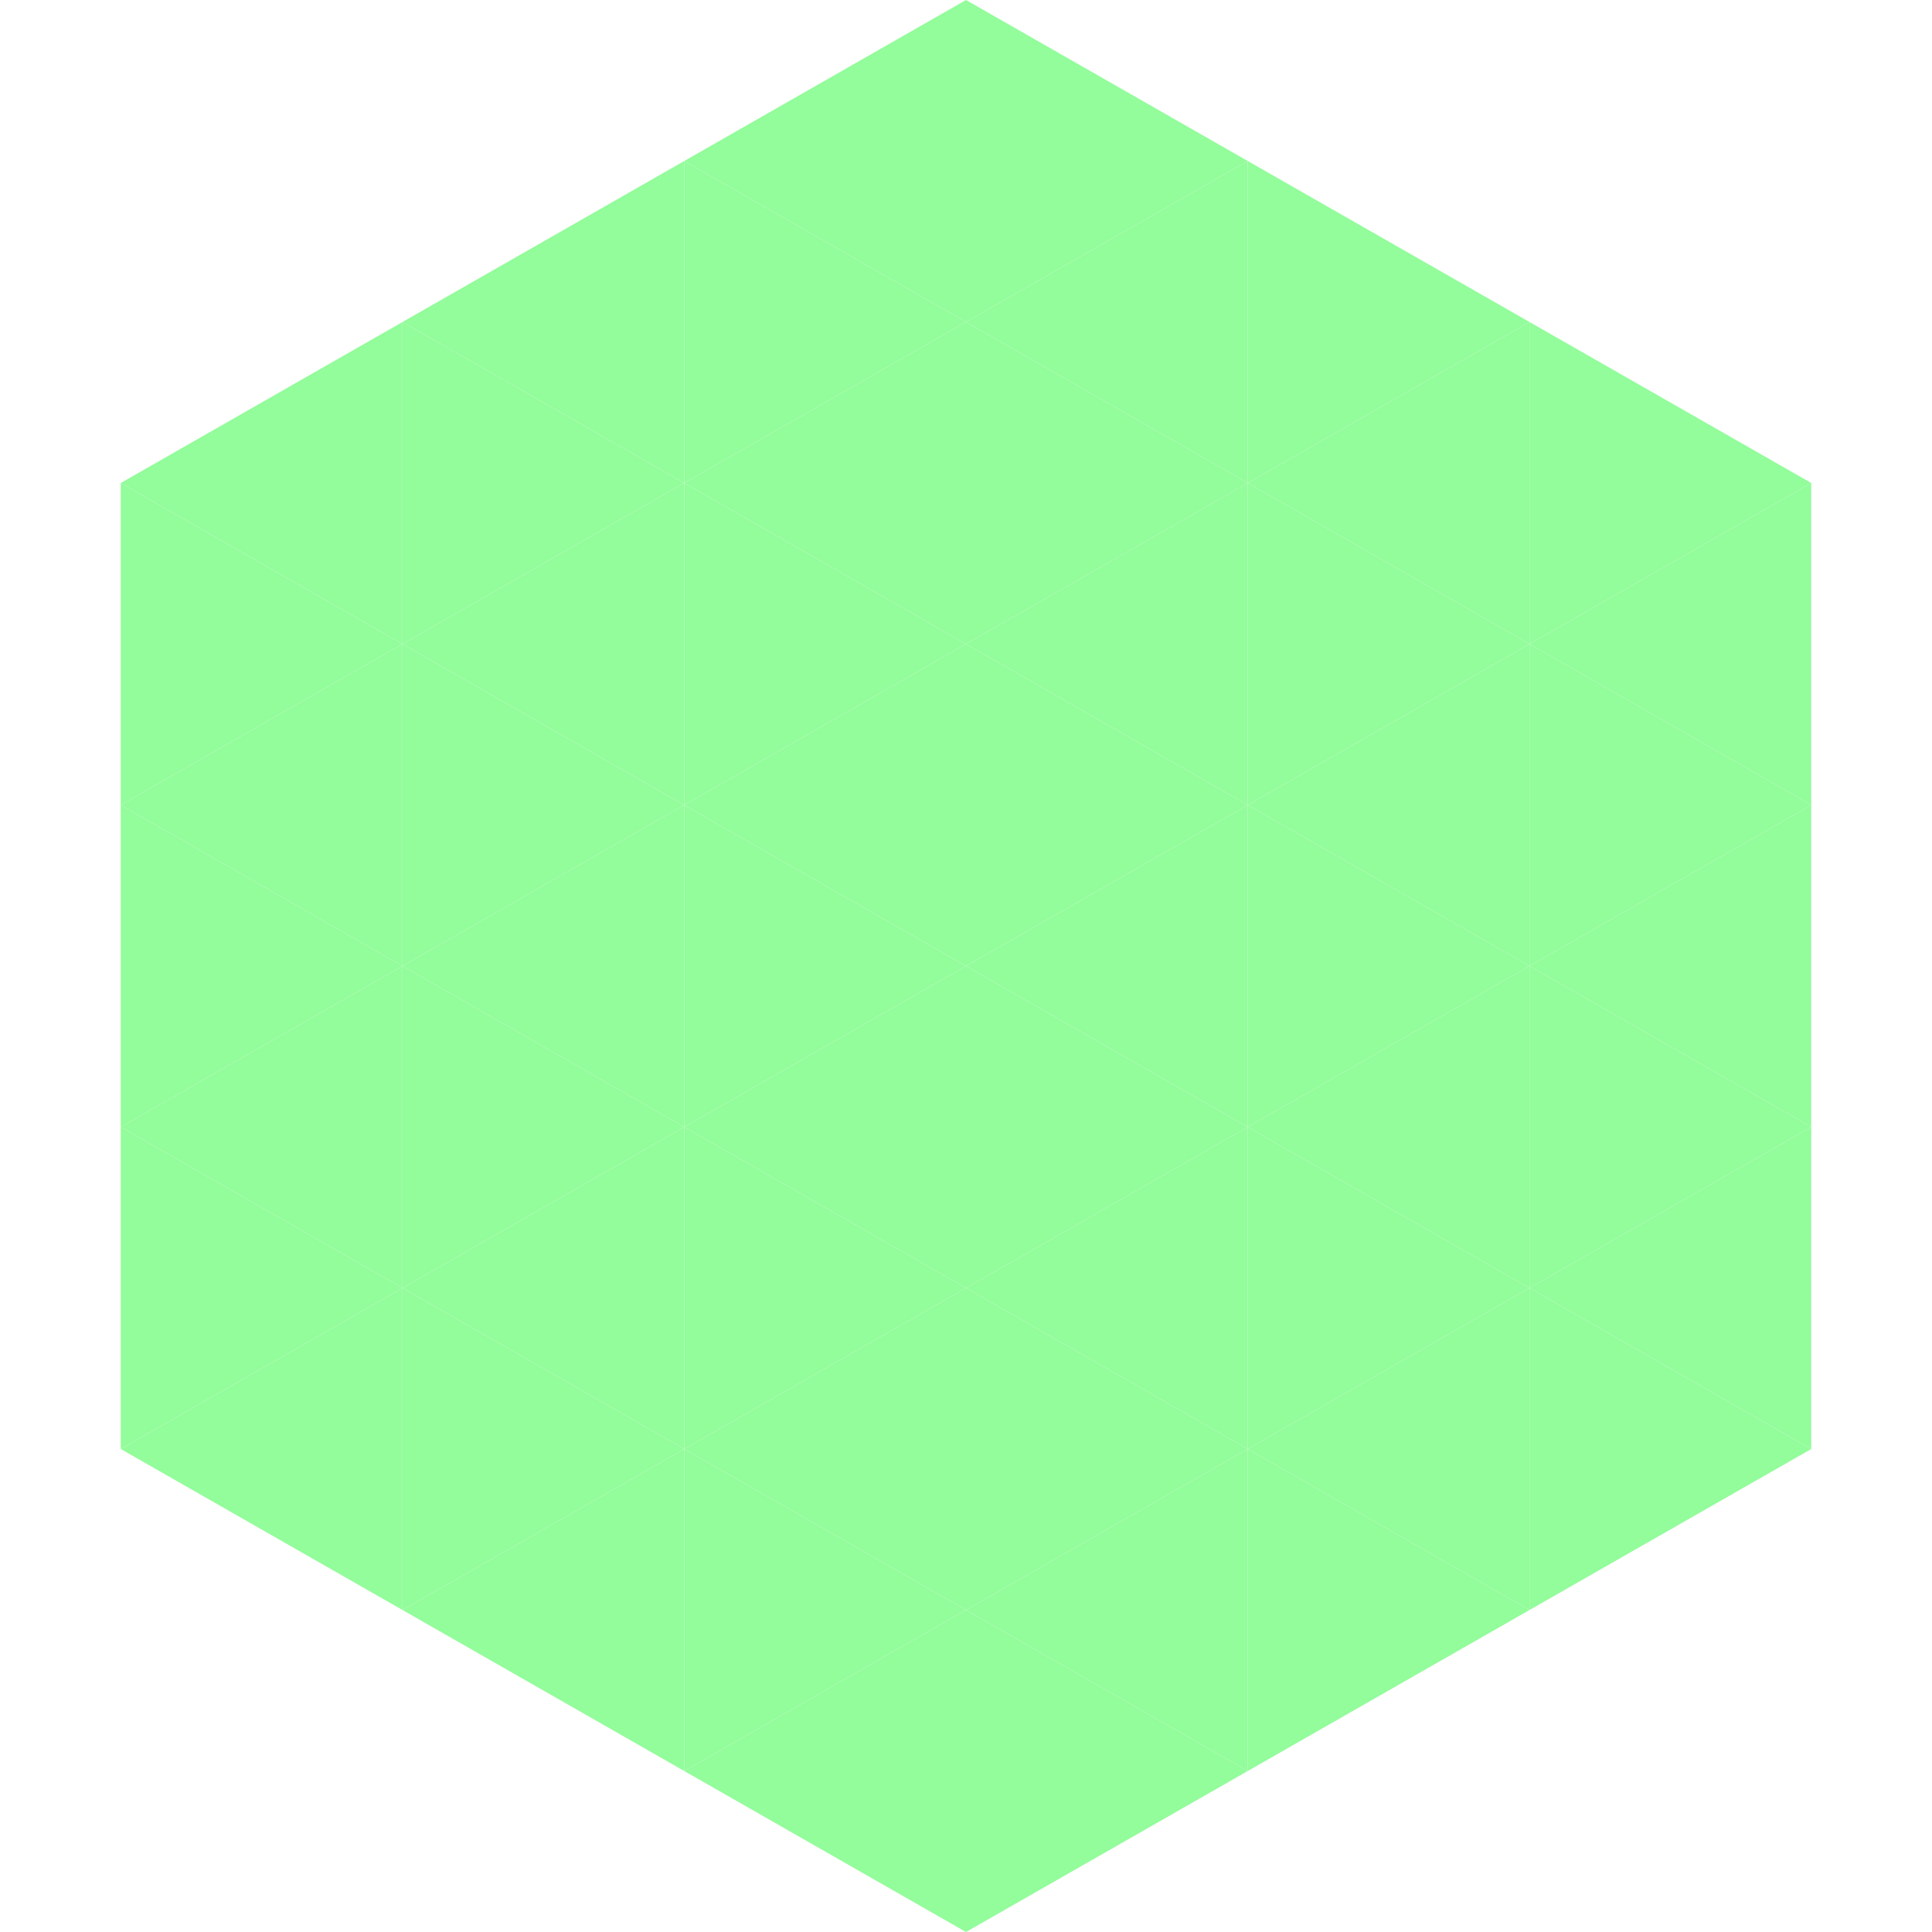 <?xml version="1.0"?>
<!-- Generated by SVGo -->
<svg width="240" height="240"
     xmlns="http://www.w3.org/2000/svg"
     xmlns:xlink="http://www.w3.org/1999/xlink">
<polygon points="50,40 15,60 50,80" style="fill:rgb(147,252,155)" />
<polygon points="190,40 225,60 190,80" style="fill:rgb(147,252,155)" />
<polygon points="15,60 50,80 15,100" style="fill:rgb(147,252,155)" />
<polygon points="225,60 190,80 225,100" style="fill:rgb(147,252,155)" />
<polygon points="50,80 15,100 50,120" style="fill:rgb(147,252,155)" />
<polygon points="190,80 225,100 190,120" style="fill:rgb(147,252,155)" />
<polygon points="15,100 50,120 15,140" style="fill:rgb(147,252,155)" />
<polygon points="225,100 190,120 225,140" style="fill:rgb(147,252,155)" />
<polygon points="50,120 15,140 50,160" style="fill:rgb(147,252,155)" />
<polygon points="190,120 225,140 190,160" style="fill:rgb(147,252,155)" />
<polygon points="15,140 50,160 15,180" style="fill:rgb(147,252,155)" />
<polygon points="225,140 190,160 225,180" style="fill:rgb(147,252,155)" />
<polygon points="50,160 15,180 50,200" style="fill:rgb(147,252,155)" />
<polygon points="190,160 225,180 190,200" style="fill:rgb(147,252,155)" />
<polygon points="15,180 50,200 15,220" style="fill:rgb(255,255,255); fill-opacity:0" />
<polygon points="225,180 190,200 225,220" style="fill:rgb(255,255,255); fill-opacity:0" />
<polygon points="50,0 85,20 50,40" style="fill:rgb(255,255,255); fill-opacity:0" />
<polygon points="190,0 155,20 190,40" style="fill:rgb(255,255,255); fill-opacity:0" />
<polygon points="85,20 50,40 85,60" style="fill:rgb(147,252,155)" />
<polygon points="155,20 190,40 155,60" style="fill:rgb(147,252,155)" />
<polygon points="50,40 85,60 50,80" style="fill:rgb(147,252,155)" />
<polygon points="190,40 155,60 190,80" style="fill:rgb(147,252,155)" />
<polygon points="85,60 50,80 85,100" style="fill:rgb(147,252,155)" />
<polygon points="155,60 190,80 155,100" style="fill:rgb(147,252,155)" />
<polygon points="50,80 85,100 50,120" style="fill:rgb(147,252,155)" />
<polygon points="190,80 155,100 190,120" style="fill:rgb(147,252,155)" />
<polygon points="85,100 50,120 85,140" style="fill:rgb(147,252,155)" />
<polygon points="155,100 190,120 155,140" style="fill:rgb(147,252,155)" />
<polygon points="50,120 85,140 50,160" style="fill:rgb(147,252,155)" />
<polygon points="190,120 155,140 190,160" style="fill:rgb(147,252,155)" />
<polygon points="85,140 50,160 85,180" style="fill:rgb(147,252,155)" />
<polygon points="155,140 190,160 155,180" style="fill:rgb(147,252,155)" />
<polygon points="50,160 85,180 50,200" style="fill:rgb(147,252,155)" />
<polygon points="190,160 155,180 190,200" style="fill:rgb(147,252,155)" />
<polygon points="85,180 50,200 85,220" style="fill:rgb(147,252,155)" />
<polygon points="155,180 190,200 155,220" style="fill:rgb(147,252,155)" />
<polygon points="120,0 85,20 120,40" style="fill:rgb(147,252,155)" />
<polygon points="120,0 155,20 120,40" style="fill:rgb(147,252,155)" />
<polygon points="85,20 120,40 85,60" style="fill:rgb(147,252,155)" />
<polygon points="155,20 120,40 155,60" style="fill:rgb(147,252,155)" />
<polygon points="120,40 85,60 120,80" style="fill:rgb(147,252,155)" />
<polygon points="120,40 155,60 120,80" style="fill:rgb(147,252,155)" />
<polygon points="85,60 120,80 85,100" style="fill:rgb(147,252,155)" />
<polygon points="155,60 120,80 155,100" style="fill:rgb(147,252,155)" />
<polygon points="120,80 85,100 120,120" style="fill:rgb(147,252,155)" />
<polygon points="120,80 155,100 120,120" style="fill:rgb(147,252,155)" />
<polygon points="85,100 120,120 85,140" style="fill:rgb(147,252,155)" />
<polygon points="155,100 120,120 155,140" style="fill:rgb(147,252,155)" />
<polygon points="120,120 85,140 120,160" style="fill:rgb(147,252,155)" />
<polygon points="120,120 155,140 120,160" style="fill:rgb(147,252,155)" />
<polygon points="85,140 120,160 85,180" style="fill:rgb(147,252,155)" />
<polygon points="155,140 120,160 155,180" style="fill:rgb(147,252,155)" />
<polygon points="120,160 85,180 120,200" style="fill:rgb(147,252,155)" />
<polygon points="120,160 155,180 120,200" style="fill:rgb(147,252,155)" />
<polygon points="85,180 120,200 85,220" style="fill:rgb(147,252,155)" />
<polygon points="155,180 120,200 155,220" style="fill:rgb(147,252,155)" />
<polygon points="120,200 85,220 120,240" style="fill:rgb(147,252,155)" />
<polygon points="120,200 155,220 120,240" style="fill:rgb(147,252,155)" />
<polygon points="85,220 120,240 85,260" style="fill:rgb(255,255,255); fill-opacity:0" />
<polygon points="155,220 120,240 155,260" style="fill:rgb(255,255,255); fill-opacity:0" />
</svg>

